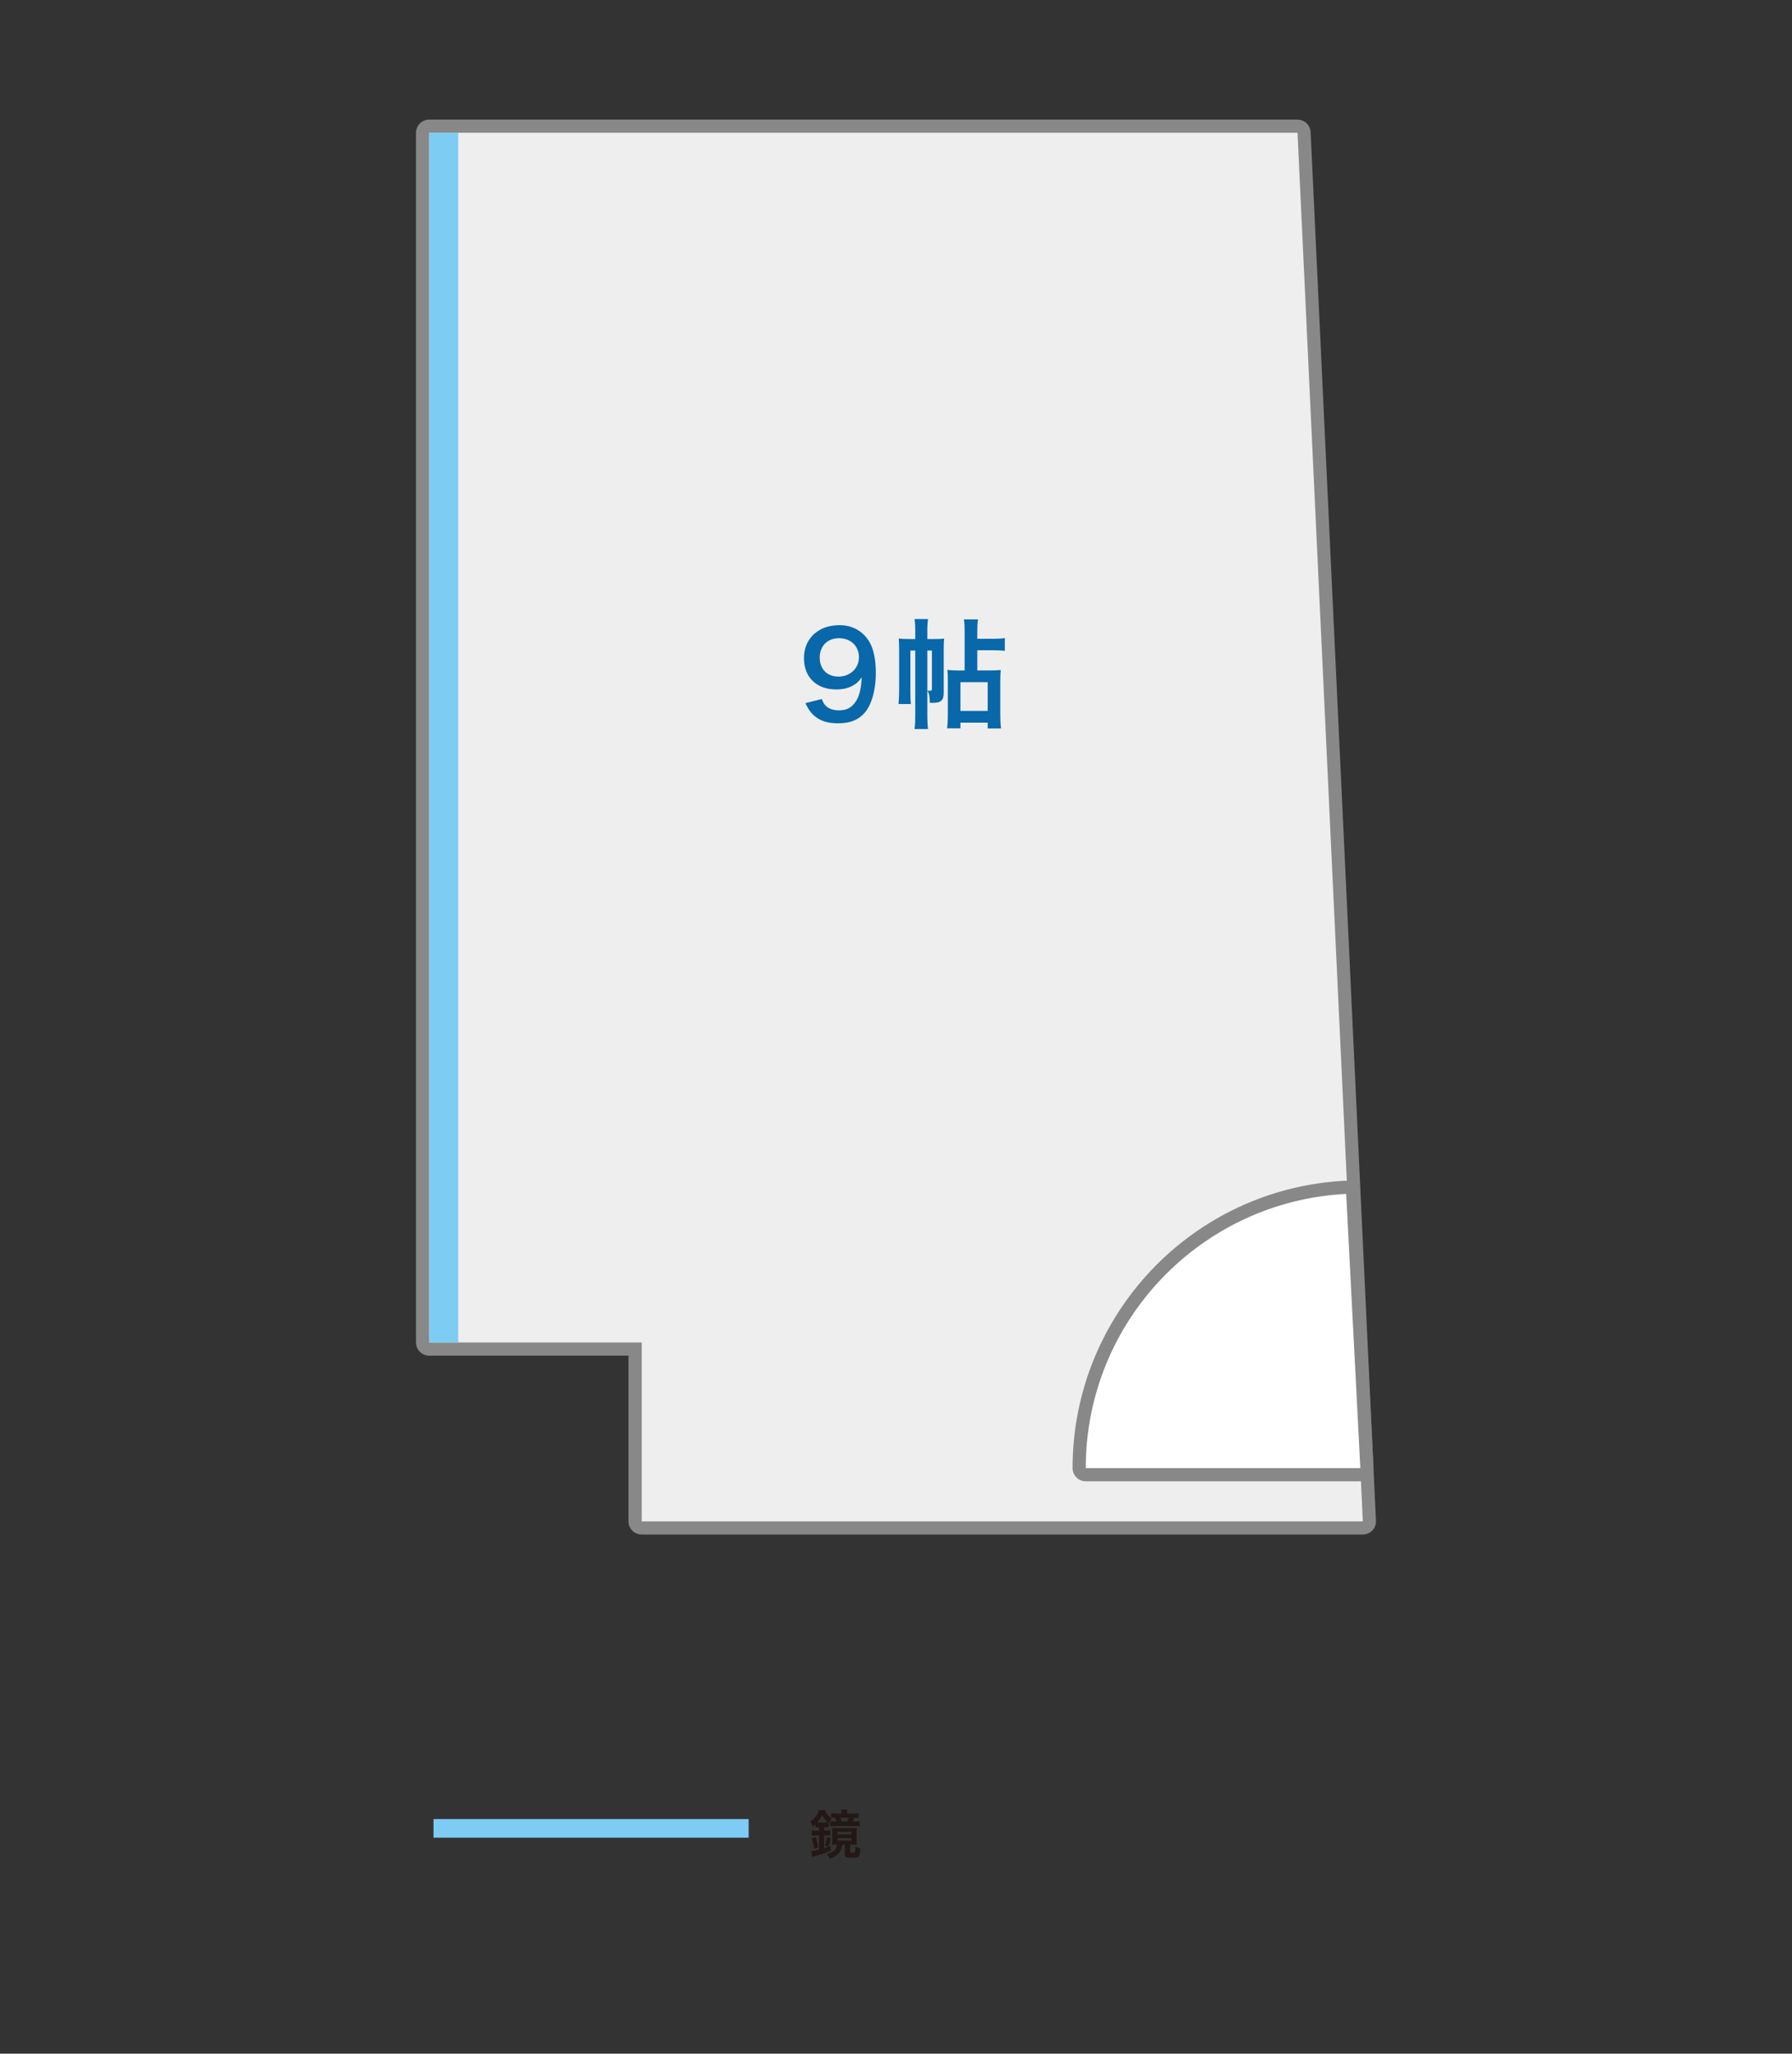<?xml version="1.0" encoding="UTF-8"?>
<svg id="_レイヤー_2" data-name="レイヤー 2" xmlns="http://www.w3.org/2000/svg" viewBox="0 0 272.13 311.81">
  <rect x="0" y="0" width="272.13" height="311.81" fill="#333333" stroke="none"/>
  <defs>
    <style>
      .cls-1 {
        fill: none;
      }

      .cls-2 {
        fill: #7dccf3;
      }

      .cls-3 {
        fill: #0868aa;
      }

      .cls-4 {
        fill: #231815;
      }

      .cls-5 {
        fill: #fff;
      }

      .cls-6 {
        fill: #eeeeef;
      }

      .cls-7 {
        fill: #888;
      }
    </style>
  </defs>
  <g id="_ガイド" data-name="ガイド">
    <rect class="cls-1" width="272.13" height="311.81"/>
  </g>
  <g id="_3studio" data-name="3studio">
    <g>
      <g>
        <path class="cls-6" d="M97.44,231.99c-.55,0-1-.45-1-1v-26.16h-31.27c-.55,0-1-.45-1-1V20.15c0-.55.45-1,1-1h131.86c.53,0,.97.42,1,.95l9.92,210.83c.01.27-.09.54-.28.74s-.45.31-.72.31h-109.51Z"/>
        <path class="cls-7" d="M197.04,20.16l9.92,210.83h-109.51v-27.16h-32.27V20.16h131.86M197.04,18.16H65.17c-1.1,0-2,.9-2,2v183.67c0,1.1.9,2,2,2h30.27v25.16c0,1.1.9,2,2,2h109.51c.55,0,1.07-.22,1.45-.62.38-.4.58-.93.55-1.47l-9.92-210.83c-.05-1.07-.93-1.91-2-1.91h0Z"/>
      </g>
      <g>
        <path class="cls-5" d="M164.88,223.91c-.55,0-1-.45-1-1,0-22.76,17.79-41.49,40.5-42.64.02,0,.03,0,.05,0,.53,0,.97.41,1,.95l2.15,41.64c.01.27-.08.54-.27.74-.19.2-.45.31-.72.31h-41.7Z"/>
        <path class="cls-7" d="M204.43,181.27l2.15,41.64h-41.7c0-22.31,17.52-40.52,39.55-41.64M204.43,179.27s-.07,0-.1,0c-23.24,1.18-41.45,20.35-41.45,43.64,0,1.1.9,2,2,2h41.7c.55,0,1.07-.23,1.45-.62s.58-.93.55-1.48l-2.15-41.64c-.06-1.07-.94-1.9-2-1.9h0Z"/>
      </g>
      <rect class="cls-2" x="65.17" y="20.16" width="4.42" height="183.67"/>
    </g>
    <g>
      <rect class="cls-2" x="88.35" y="253.69" width="2.83" height="47.86" transform="translate(367.38 187.84) rotate(90)"/>
      <path class="cls-4" d="M124.29,277.42c-.17,0-.32,0-.47.03v-.44c-.14.14-.2.19-.38.34-.12-.34-.2-.5-.38-.78.68-.48,1.11-1.03,1.34-1.73h.87c.25.57.5.88,1.02,1.28-.18.24-.32.46-.45.74v.58c-.14-.02-.26-.02-.47-.02h-.22v.51h.3c.28,0,.44,0,.64-.04v.82c-.18-.03-.34-.04-.64-.04h-.3v1.95c.35-.11.52-.17,1-.35v.74c-.7.3-1.06.42-2.16.74-.3.08-.5.15-.64.2l-.16-.89c.34-.02.67-.09,1.19-.22v-2.17h-.36c-.31,0-.54.02-.75.04v-.82c.19.02.44.04.76.04h.35v-.51h-.1ZM123.62,280.71c-.06-.56-.14-.98-.33-1.58l.6-.21c.18.56.26.91.35,1.56l-.62.22ZM125.38,276.7c.14,0,.18,0,.29,0-.36-.36-.54-.62-.8-1.13-.26.51-.42.76-.76,1.14h1.27ZM125.26,280.22c.17-.48.24-.79.3-1.3l.61.19c-.1.49-.22.86-.38,1.29l-.54-.18ZM127.06,280.07c-.24,0-.43,0-.69.02.02-.16.02-.28.02-.58v-1.34c0-.28,0-.44-.03-.63.22.02.43.02.77.02h2.25c.35,0,.5,0,.74-.02-.02.18-.03.29-.03.6v1.32c0,.31,0,.46.03.64-.18-.02-.37-.02-.67-.02h-.35v1.04c0,.14.04.16.36.16.25,0,.34-.03.38-.11.04-.09.06-.34.06-.82.29.16.5.24.76.29-.08,1.32-.16,1.42-1.3,1.42-.84,0-1.07-.11-1.07-.52v-1.45h-.37c-.11.59-.21.85-.44,1.16-.18.22-.46.47-.75.65-.21.13-.37.2-.71.33-.1-.27-.25-.48-.46-.72,1.06-.33,1.42-.66,1.56-1.42h-.06ZM129.51,275.36c.38,0,.62,0,.86-.05v.7c-.24-.02-.29-.02-.65-.03-.08.21-.16.38-.26.58h.28c.41,0,.6,0,.82-.04v.77c-.27-.03-.48-.04-.9-.04h-2.81c-.34,0-.6,0-.82.03v-.75c.17.02.42.03.77.03h.22c-.07-.23-.14-.39-.22-.58h-.08c-.22,0-.35,0-.5.02v-.7c.26.03.51.05.86.05h.71v-.13c0-.18,0-.33-.03-.48h.9c-.02.14-.03.28-.03.48v.13h.9ZM127.17,278.52h2.13v-.38h-2.13v.38ZM127.17,279.47h2.13v-.38h-2.13v.38ZM128.65,276.56c.12-.23.15-.32.25-.58h-1.31c.11.24.16.36.22.58h.84Z"/>
    </g>
    <g>
      <path class="cls-3" d="M124.79,106.12c.22.52.34.76.56.99.45.49,1.15.74,2.07.74.87,0,1.53-.23,2.04-.74.9-.86,1.31-2.16,1.4-4.29-.34.5-.54.72-.95,1.03-.81.56-1.73.83-2.92.83-2.99,0-4.9-1.84-4.9-4.74,0-1.84.81-3.33,2.29-4.23.83-.52,1.91-.79,3.15-.79,2.3,0,4.2,1.35,4.95,3.55.34.97.52,2.25.52,3.73,0,2.72-.72,5.1-1.91,6.25-.95.95-2.12,1.37-3.83,1.37-1.51,0-2.58-.32-3.48-1.04-.61-.49-.95-.96-1.48-2.02l2.49-.63ZM130.44,99.8c0-1.69-1.24-2.9-3.03-2.9s-2.93,1.22-2.93,2.95,1.12,2.88,2.86,2.88,3.1-1.26,3.1-2.93Z"/>
      <path class="cls-3" d="M141.78,97.03c.77,0,1.24-.02,1.6-.07-.05.36-.07.74-.07,1.6v6.64c0,1.13-.41,1.51-1.62,1.51h-.49c-.02-1.03-.07-1.3-.36-1.87.18.04.27.04.36.04.25,0,.32-.07.32-.29v-5.82h-.7v9.76c0,.95.04,1.62.11,2.16h-2.05c.07-.5.11-1.21.11-2.14v-9.78h-.74v6.21c0,.9.02,1.51.07,1.91h-1.87c.05-.54.09-1.24.09-2.12v-6.14c0-.67-.02-1.13-.05-1.69.4.07.86.09,1.55.09h.95v-1.24c0-.79-.04-1.35-.11-1.8h2.05c-.07.45-.11.99-.11,1.8v1.24h.95ZM150.44,101.8c.41,0,1.19-.04,1.53-.07-.05.56-.07,1.03-.07,2.07v4.3c0,1.1.02,1.73.11,2.5h-2.02v-.88h-4.14v.86h-2.02c.07-.52.11-1.31.11-2.43v-4.66c0-.85-.02-1.4-.07-1.78.43.05.97.09,1.58.09h1.04v-5.74c0-.97-.02-1.42-.11-2.02h2.14c-.09.59-.11,1.03-.11,2.03v.92h2.45c.72,0,1.31-.04,1.73-.11v1.94c-.54-.07-1.01-.09-1.73-.09h-2.45v3.06h2.02ZM145.85,107.94h4.14v-4.36h-4.14v4.36Z"/>
    </g>
  </g>
</svg>